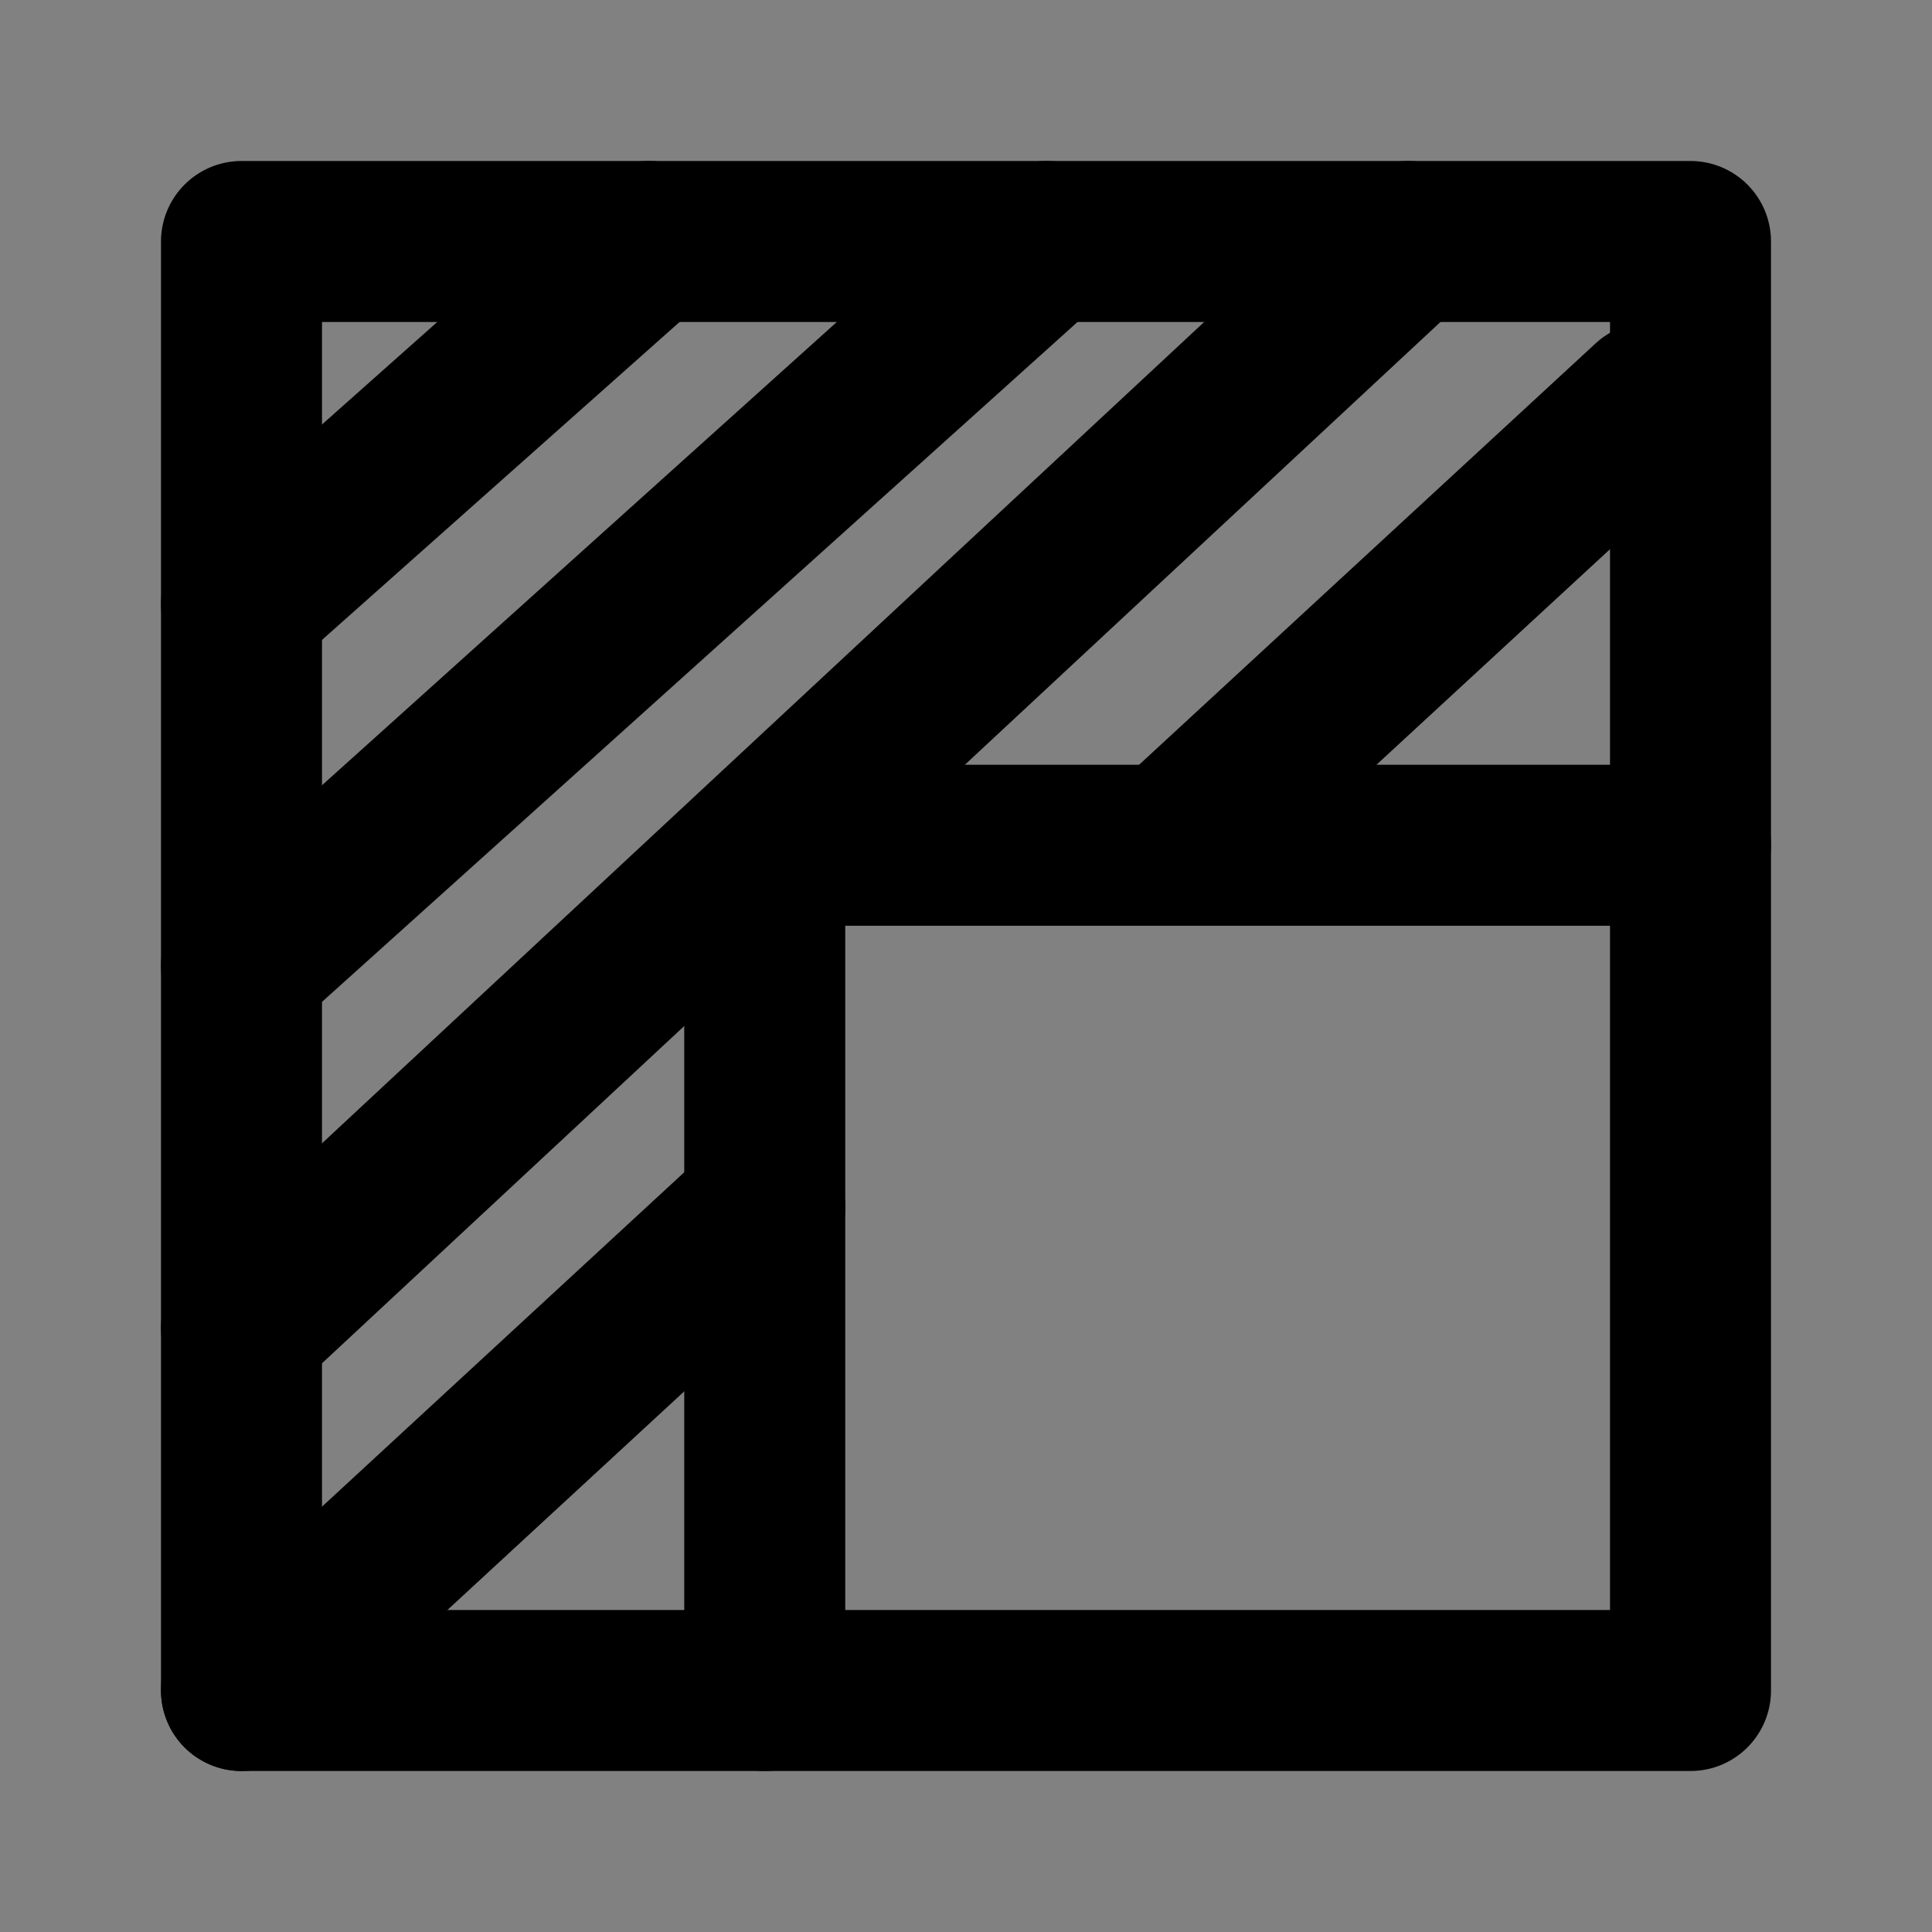 <?xml version="1.0" encoding="utf-8"?><!-- Uploaded to: SVG Repo, www.svgrepo.com, Generator: SVG Repo Mixer Tools -->
<svg width="800px" height="800px" viewBox="0 0 48 48" fill="none" xmlns="http://www.w3.org/2000/svg">
<rect x="0" y="0" width="48" height="48" fill="#808080" stroke="none"/>
<rect width="48" height="48" fill="white" fill-opacity="0.01"/>
<path d="M42 6H6V42H42V6Z" stroke="#000000" stroke-width="4" stroke-linejoin="round"/>
<path d="M16.123 6L6 15" stroke="#000000" stroke-width="4" stroke-linecap="round"/>
<path d="M26.003 6L6 24" stroke="#000000" stroke-width="4" stroke-linecap="round"/>
<path d="M35 6L6 33" stroke="#000000" stroke-width="4" stroke-linecap="round"/>
<path d="M19 30L6 42" stroke="#000000" stroke-width="4" stroke-linecap="round"/>
<path d="M41 10L29.243 20.852" stroke="#000000" stroke-width="4" stroke-linecap="round"/>
<path d="M19 21V42" stroke="#000000" stroke-width="4" stroke-linecap="round"/>
<path d="M19 21H42" stroke="#000000" stroke-width="4" stroke-linecap="round"/>
</svg>